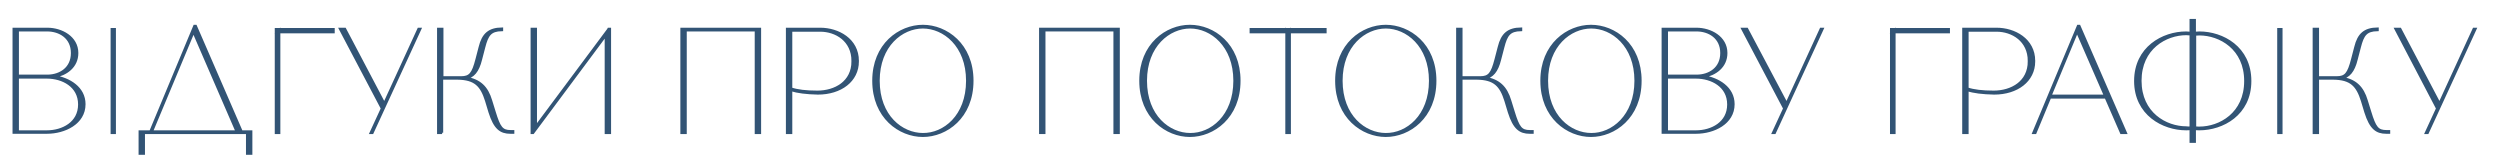 <?xml version="1.0" encoding="UTF-8"?> <svg xmlns="http://www.w3.org/2000/svg" xmlns:xlink="http://www.w3.org/1999/xlink" version="1.1" x="0px" y="0px" viewBox="0 0 938.1 61.2" style="enable-background:new 0 0 938.1 61.2;" xml:space="preserve"> <style type="text/css"> .st0{display:none;} .st1{display:inline;} .st2{fill:#325475;stroke:#325475;stroke-miterlimit:10;} </style> <g id="Layer_1" class="st0"> <g class="st1"> <path class="st2" d="M33,8.3H6.6v38.5H5.2V7.9h29.3v38.9H33V8.3z"></path> <path class="st2" d="M46.3,30.7v16.1h-1.4V7.9h1.4h11c6.6,0,14,3.9,14,12h-1.8c0-7.8-6.3-11.5-12.2-11.5h-11v21.9 c2.4,0.8,5.6,1.2,9.9,1.2c6.7,0,13.3-3.6,13.3-11.5h1.8c0,7.3-6.4,12-14.9,12C52,31.9,48.7,31.5,46.3,30.7z"></path> <path class="st2" d="M79.1,46.8V7.9h1.4v36.8l27.3-36.6l0.1-0.2h0.4v38.9H107V10L79.5,46.8H79.1z"></path> <path class="st2" d="M144.2,16.1c0,4.4-4.2,8.1-9.9,9.1c7.4,1,13,5.7,13,11.3c0,6.3-7.1,11.4-15.9,11.4c-4.7,0-10.4-1.7-14.5-5.2 l1.4-1.1c3.6,3.9,8.6,5.8,13,5.8c8.7,0,14.2-4.9,14.2-11c0-6-5.5-11-14.2-11h-0.9h-0.1c-1.3,0.1-3.3,0.2-4.2,0.3v-1.1 c1.1,0.2,3.9,0.3,5.1,0.3c6.8,0,11.1-3.9,11.1-8.9c0-4.9-4.3-8.9-11.1-8.9c-6.9,0-9.9,4-10.5,4.9l-1.2-0.8 c0.8-1.1,4.4-4.6,11.7-4.6C138.5,6.8,144.2,11,144.2,16.1z"></path> <path class="st2" d="M183.1,26.4h-26.4v20.4h-1.4V7.9h1.4V26h26.4V7.9h1.4v38.9h-1.4V26.4z"></path> <path class="st2" d="M192,46.8l16.7-40h0.4l17.4,40h-1.6l-5.8-13.3h-21l-5.5,13.3H192z M198.2,33h20.7L208.3,8.8L198.2,33z"></path> <path class="st2" d="M252.7,27.5V7.9h1.4v38.9h-1.4V28c-2.9,2.1-7.4,3.2-11.9,3.2c-7.8,0-13.5-3.7-13.5-11.9V7.9h1.4v11.4 c0,8,5.5,11.4,12.1,11.4C245.3,30.8,249.8,29.7,252.7,27.5z"></path> <path class="st2" d="M267.4,45.7h23v1.1h-24.1V8h23.3V9h-22.3V45.7z M267.2,26.5h20.2v1.1h-20.2V26.5z"></path> <path class="st2" d="M325.7,26.4h-26.4v20.4h-1.4V7.9h1.4V26h26.4V7.9h1.4v38.9h-1.4V26.4z"></path> <path class="st2" d="M365.3,26.4h-26.4v20.4h-1.4V7.9h1.4V26h26.4V7.9h1.4v38.9h-1.4V26.4z"></path> <path class="st2" d="M374.2,46.4h0.7c3.2,0,3.8-1.3,4.8-6.9l0.7-3.7c0.8-4.8,3.4-7.6,8-8.5c-5.7-0.7-9.6-4.2-9.6-9.3 c0-6.7,5.9-10,11.2-10h13.3v38.9h-1.4V27.4h-10.7c-5.9,0.2-8.3,2.9-9.1,8.4l-0.7,3.7c-1,5.8-2.8,7.3-6.2,7.3h-0.9V46.4z M391,26.9 h10.8V8.3h-11.5c-4.8,0-9.8,3.1-9.8,9.6C380.5,24.2,385.6,26.9,391,26.9z"></path> <path class="st2" d="M438.8,46.8V8.5l0.5,0.5h-13.9V8h27.9V9h-13.9l0.5-0.5v38.3H438.8z"></path> <path class="st2" d="M456,46.8l16.7-40h0.4l17.4,40h-1.6L483,33.5h-21l-5.5,13.3H456z M462.2,33h20.7L472.3,8.8L462.2,33z"></path> <path class="st2" d="M542.4,8.3h-26.4v38.5h-1.4V7.9h29.3v38.9h-1.4V8.3z"></path> <path class="st2" d="M555.6,30.7v16.1h-1.4V7.9h1.4h11c6.6,0,14,3.9,14,12h-1.8c0-7.8-6.3-11.5-12.2-11.5h-11v21.9 c2.4,0.8,5.6,1.2,9.9,1.2c6.7,0,13.3-3.6,13.3-11.5h1.8c0,7.3-6.4,12-14.9,12C561.3,31.9,558,31.5,555.6,30.7z"></path> <path class="st2" d="M623.5,27.3c0,13.7-9.8,20.6-18.5,20.6c-8.7,0-18.5-6.9-18.5-20.6c0-13.6,9.8-20.5,18.5-20.5 C613.8,6.8,623.5,13.7,623.5,27.3z M621.8,27.3c0-13.3-8.8-20.1-16.7-20.1c-7.9,0-16.7,6.8-16.7,20.1c0,13.4,8.8,20.1,16.7,20.1 C612.9,47.5,621.8,40.7,621.8,27.3z"></path> <path class="st2" d="M627.6,46.4h0.7c3.2,0,3.8-1.3,4.8-6.9l0.7-3.7c0.8-4.8,3.4-7.6,8-8.5c-5.7-0.7-9.6-4.2-9.6-9.3 c0-6.7,5.9-10,11.2-10h13.3v38.9h-1.4V27.4h-10.7c-5.9,0.2-8.3,2.9-9.1,8.4l-0.7,3.7c-1,5.8-2.8,7.3-6.2,7.3h-0.9V46.4z M644.4,26.9h10.8V8.3h-11.5c-4.8,0-9.8,3.1-9.8,9.6C633.9,24.2,639,26.9,644.4,26.9z"></path> <path class="st2" d="M690.7,16.9c0,5.1-4.1,8-8.6,8.8c5.7,0.9,11.3,4.3,11.3,10.4c0,7.1-7.4,10.6-14,10.6h-12.4V7.9h1.4h11.2 C684.8,7.9,690.7,11,690.7,16.9z M668.4,8.3v17.2h11.2h0.3c4.6-0.1,9.1-2.8,9.1-8.6c0-5.9-4.7-8.6-9.4-8.6H668.4z M679.3,26h-11 v20.4h11c5.9,0,12.2-3.2,12.2-10.2C691.6,29.2,685.3,26,679.3,26z"></path> <path class="st2" d="M698,46.8l16.7-40h0.4l17.4,40h-1.6l-16.6-38l-15.8,38H698z"></path> <path class="st2" d="M742.9,45.7h23v1.1h-24.1V8h23.3V9h-22.3V45.7z M742.7,26.5h20.2v1.1h-20.2V26.5z"></path> <path class="st2" d="M801.2,26.4h-26.4v20.4h-1.4V7.9h1.4V26h26.4V7.9h1.4v38.9h-1.4V26.4z"></path> <path class="st2" d="M814.8,46.8V8h1v38.8H814.8z"></path> <path class="st2" d="M859.5,42.7c-3.8,3.5-9.7,5.2-14.2,5.2c-8.7,0-18.5-6.9-18.5-20.6c0-13.6,9.8-20.5,18.5-20.5 c5,0,9.8,1.8,13.6,5.3l-1.2,0.9c-3.5-3.9-8.2-5.8-12.5-5.8c-7.9,0-16.7,6.8-16.7,20.1c0,13.4,8.9,20.1,16.7,20.1 c4.2,0,9.4-1.9,12.8-5.8L859.5,42.7z"></path> <path class="st2" d="M878.5,46.8V8.5L879,9h-13.9V8H893V9h-13.9l0.5-0.5v38.3H878.5z"></path> <path class="st2" d="M924.9,35.6c0,7.5-7.4,11.2-14,11.2h-12.4V7.9h1.4v17.4c2.3-0.5,4.8-1.2,9.6-1.2 C918.4,24.2,924.9,28.8,924.9,35.6z M909.5,24.5c-4.3,0-7.2,0.6-9.5,1.2v20.6h10.9c5.9,0,12.2-3.4,12.2-10.8 C923.2,28.2,916.4,24.5,909.5,24.5z"></path> </g> </g> <g id="Layer_1_copy_2"> <g> <path class="st2" d="M28.9,19.9c0,5.1-4.1,8-8.6,8.8c5.7,0.9,11.3,4.3,11.3,10.4c0,7.1-7.4,10.6-14,10.6H5.2V10.9h1.4h11.2 C23,10.9,28.9,14,28.9,19.9z M6.6,11.3v17.2h11.2H18c4.6-0.1,9.1-2.8,9.1-8.6c0-5.9-4.7-8.6-9.4-8.6H6.6z M17.6,29h-11v20.4h11 c5.9,0,12.2-3.2,12.2-10.2C29.8,32.2,23.5,29,17.6,29z"></path> <path class="st2" d="M42,49.8V11h1v38.8H42z"></path> <path class="st2" d="M52.5,49.4h4L73,9.8h0.4l17.2,39.6h3.6v8.2h-1.4v-7.8H53.9v7.8h-1.4V49.4z M56.9,49.4h32L72.6,11.8L56.9,49.4 z"></path> <path class="st2" d="M103.6,49.8V11h21.5V12h-20.9l0.5-0.5v38.3H103.6z"></path> <path class="st2" d="M129.4,10.9L144.2,39l12.9-28.1h0.5l-17.9,38.9h-0.5l4.2-9.1l-15.7-29.8H129.4z"></path> <path class="st2" d="M165.9,49.8h-1.4V10.9h1.4v18.2h7.1c3.4,0,4.5-1.4,5.9-6.8l1.2-4.6c1.2-4.9,3.5-6.8,8.2-6.9v0.4 c-4.3,0.1-5.5,1.8-6.7,6.5l-1.2,4.6c-1.1,4.5-2.9,6.4-5.6,7c5.1,0.8,7.9,3.4,9.4,8.5l1.3,4.2c1.8,5.9,2.8,7.3,6.1,7.3h0.9v0.4h-1 c-3.6,0-5.8-1.6-7.7-7.6l-1.3-4.3c-1.8-5.7-4.1-8.3-10.8-8.4h-5.9V49.8z"></path> <path class="st2" d="M199.6,49.8V10.9h1.4v36.8l27.3-36.6l0.1-0.2h0.4v38.9h-1.4V13L200,49.8H199.6z"></path> <path class="st2" d="M283.6,11.3h-26.4v38.5h-1.4V10.9h29.3v38.9h-1.4V11.3z"></path> <path class="st2" d="M296.8,33.7v16.1h-1.4V10.9h1.4h11c6.6,0,14,3.9,14,12H320c0-7.8-6.3-11.5-12.2-11.5h-11v21.9 c2.4,0.8,5.6,1.2,9.9,1.2c6.7,0,13.3-3.6,13.3-11.5h1.8c0,7.3-6.4,12-14.9,12C302.6,34.9,299.3,34.5,296.8,33.7z"></path> <path class="st2" d="M364.8,30.3c0,13.7-9.8,20.6-18.5,20.6c-8.7,0-18.5-6.9-18.5-20.6c0-13.6,9.8-20.5,18.5-20.5 C355,9.8,364.8,16.7,364.8,30.3z M363,30.3c0-13.3-8.8-20.1-16.7-20.1c-7.9,0-16.7,6.8-16.7,20.1c0,13.4,8.8,20.1,16.7,20.1 C354.2,50.5,363,43.7,363,30.3z"></path> <path class="st2" d="M418.2,11.3h-26.4v38.5h-1.4V10.9h29.3v38.9h-1.4V11.3z"></path> <path class="st2" d="M465,30.3c0,13.7-9.8,20.6-18.5,20.6c-8.7,0-18.5-6.9-18.5-20.6c0-13.6,9.8-20.5,18.5-20.5 C455.3,9.8,465,16.7,465,30.3z M463.3,30.3c0-13.3-8.8-20.1-16.7-20.1c-7.9,0-16.7,6.8-16.7,20.1c0,13.4,8.8,20.1,16.7,20.1 C454.5,50.5,463.3,43.7,463.3,30.3z"></path> <path class="st2" d="M482.8,49.8V11.5l0.5,0.5h-13.9V11h27.9V12h-13.9l0.5-0.5v38.3H482.8z"></path> <path class="st2" d="M538.5,30.3c0,13.7-9.8,20.6-18.5,20.6c-8.7,0-18.5-6.9-18.5-20.6c0-13.6,9.8-20.5,18.5-20.5 C528.7,9.8,538.5,16.7,538.5,30.3z M536.7,30.3c0-13.3-8.8-20.1-16.7-20.1c-7.9,0-16.7,6.8-16.7,20.1c0,13.4,8.8,20.1,16.7,20.1 C527.9,50.5,536.7,43.7,536.7,30.3z"></path> <path class="st2" d="M548.3,49.8h-1.4V10.9h1.4v18.2h7.1c3.4,0,4.5-1.4,5.9-6.8l1.2-4.6c1.2-4.9,3.5-6.8,8.2-6.9v0.4 c-4.3,0.1-5.5,1.8-6.7,6.5l-1.2,4.6c-1.1,4.5-2.9,6.4-5.6,7c5.1,0.8,7.9,3.4,9.4,8.5l1.3,4.2c1.8,5.9,2.8,7.3,6.2,7.3h0.9v0.4h-1 c-3.6,0-5.8-1.6-7.7-7.6l-1.3-4.3c-1.8-5.7-4.1-8.3-10.8-8.4h-5.9V49.8z"></path> <path class="st2" d="M615.5,30.3c0,13.7-9.8,20.6-18.5,20.6c-8.7,0-18.5-6.9-18.5-20.6c0-13.6,9.8-20.5,18.5-20.5 C605.8,9.8,615.5,16.7,615.5,30.3z M613.8,30.3c0-13.3-8.8-20.1-16.7-20.1c-7.9,0-16.7,6.8-16.7,20.1c0,13.4,8.8,20.1,16.7,20.1 C604.9,50.5,613.8,43.7,613.8,30.3z"></path> <path class="st2" d="M647.7,19.9c0,5.1-4.1,8-8.6,8.8c5.7,0.9,11.3,4.3,11.3,10.4c0,7.1-7.4,10.6-14,10.6h-12.4V10.9h1.4h11.2 C641.8,10.9,647.7,14,647.7,19.9z M625.4,11.3v17.2h11.2h0.3c4.6-0.1,9.1-2.8,9.1-8.6c0-5.9-4.7-8.6-9.4-8.6H625.4z M636.4,29h-11 v20.4h11c5.9,0,12.2-3.2,12.2-10.2C648.6,32.2,642.3,29,636.4,29z"></path> <path class="st2" d="M655.5,10.9L670.4,39l12.9-28.1h0.5l-17.9,38.9h-0.5l4.2-9.1l-15.7-29.8H655.5z"></path> <path class="st2" d="M709.7,49.8V11h21.5V12h-20.9l0.5-0.5v38.3H709.7z"></path> <path class="st2" d="M738.2,33.7v16.1h-1.4V10.9h1.4h11c6.6,0,14,3.9,14,12h-1.8c0-7.8-6.3-11.5-12.2-11.5h-11v21.9 c2.4,0.8,5.6,1.2,9.9,1.2c6.7,0,13.3-3.6,13.3-11.5h1.8c0,7.3-6.4,12-14.9,12C743.9,34.9,740.6,34.5,738.2,33.7z"></path> <path class="st2" d="M763.1,49.8l16.7-40h0.4l17.4,40H796l-5.8-13.3h-21l-5.5,13.3H763.1z M769.3,36H790l-10.6-24.3L769.3,36z"></path> <path class="st2" d="M844.3,30.4c0,12.5-10.4,18-19,18c-0.5,0-1.1,0-1.8-0.1v4.8h-1.4v-4.8c-0.7,0.1-1.3,0.1-1.8,0.1 c-8.5,0-19-5.5-19-18c0-12.5,10.4-18.1,19-18.1c0.5,0,1.1,0.1,1.8,0.1V7.6h1.4v4.8c0.7,0,1.3-0.1,1.8-0.1 C833.9,12.3,844.3,17.8,844.3,30.4z M822.1,47.9V12.8c-0.7,0-1.2-0.1-1.7-0.1c-7.7,0-17.3,5.3-17.3,17.6 c0,12.3,9.6,17.6,17.3,17.6C820.9,48,821.5,48,822.1,47.9z M823.6,47.9c0.6,0.1,1.2,0.1,1.7,0.1c7.7,0,17.3-5.3,17.3-17.6 c0-12.3-9.6-17.6-17.3-17.6c-0.5,0-1.1,0.1-1.7,0.1V47.9z"></path> <path class="st2" d="M855,49.8V11h1v38.8H855z"></path> <path class="st2" d="M869.7,49.8h-1.4V10.9h1.4v18.2h7.1c3.4,0,4.5-1.4,5.9-6.8l1.2-4.6c1.2-4.9,3.5-6.8,8.2-6.9v0.4 c-4.3,0.1-5.5,1.8-6.7,6.5l-1.2,4.6c-1.1,4.5-2.9,6.4-5.6,7c5.1,0.8,7.9,3.4,9.4,8.5l1.3,4.2c1.8,5.9,2.8,7.3,6.2,7.3h0.9v0.4h-1 c-3.6,0-5.8-1.6-7.7-7.6l-1.3-4.3c-1.8-5.7-4.1-8.3-10.8-8.4h-5.9V49.8z"></path> <path class="st2" d="M900.6,10.9L915.4,39l12.9-28.1h0.5l-17.9,38.9h-0.5l4.2-9.1L899,10.9H900.6z"></path> </g> </g> <g id="Layer_1_copy" class="st0"> <g class="st1"> <path class="st2" d="M30.6,16.1c0,4.4-4.2,8.1-9.9,9.1c7.4,1,13,5.7,13,11.3c0,6.3-7.1,11.4-15.9,11.4c-4.7,0-10.4-1.7-14.5-5.2 l1.4-1.1c3.6,3.9,8.6,5.8,13,5.8c8.7,0,14.2-4.9,14.2-11c0-6-5.5-11-14.2-11H17h-0.1c-1.3,0.1-3.3,0.2-4.2,0.3v-1.1 c1.1,0.2,3.9,0.3,5.1,0.3c6.8,0,11.1-3.9,11.1-8.9c0-4.9-4.3-8.9-11.1-8.9c-6.9,0-9.9,4-10.5,4.9l-1.2-0.8 c0.8-1.1,4.4-4.6,11.7-4.6C24.9,6.8,30.6,11,30.6,16.1z"></path> <path class="st2" d="M37.6,46.4h4L58.1,6.8h0.4l17.2,39.6h3.6v8.2h-1.4v-7.8H39.1v7.8h-1.4V46.4z M42.1,46.4h32L57.7,8.8 L42.1,46.4z"></path> <path class="st2" d="M119.1,27.3c0,13.7-9.8,20.6-18.5,20.6c-8.7,0-18.5-6.9-18.5-20.6c0-13.6,9.8-20.5,18.5-20.5 C109.4,6.8,119.1,13.7,119.1,27.3z M117.4,27.3c0-13.3-8.8-20.1-16.7-20.1c-7.9,0-16.7,6.8-16.7,20.1c0,13.4,8.8,20.1,16.7,20.1 C108.5,47.5,117.4,40.7,117.4,27.3z"></path> <path class="st2" d="M129,30.7v16.1h-1.4V7.9h1.4h11c6.6,0,14,3.9,14,12h-1.8c0-7.8-6.3-11.5-12.2-11.5h-11v21.9 c2.4,0.8,5.6,1.2,9.9,1.2c6.7,0,13.3-3.6,13.3-11.5h1.8c0,7.3-6.4,12-14.9,12C134.7,31.9,131.4,31.5,129,30.7z"></path> <path class="st2" d="M196.9,27.3c0,13.7-9.8,20.6-18.5,20.6c-8.7,0-18.5-6.9-18.5-20.6c0-13.6,9.8-20.5,18.5-20.5 C187.2,6.8,196.9,13.7,196.9,27.3z M195.2,27.3c0-13.3-8.8-20.1-16.7-20.1c-7.9,0-16.7,6.8-16.7,20.1c0,13.4,8.8,20.1,16.7,20.1 C186.4,47.5,195.2,40.7,195.2,27.3z"></path> <path class="st2" d="M229.1,16.9c0,5.1-4.1,8-8.6,8.8c5.7,0.9,11.3,4.3,11.3,10.4c0,7.1-7.4,10.6-14,10.6h-12.4V7.9h1.4H218 C223.2,7.9,229.1,11,229.1,16.9z M206.8,8.3v17.2H218h0.3c4.6-0.1,9.1-2.8,9.1-8.6c0-5.9-4.7-8.6-9.4-8.6H206.8z M217.8,26h-11 v20.4h11c5.9,0,12.2-3.2,12.2-10.2C230,29.2,223.7,26,217.8,26z"></path> <path class="st2" d="M238.4,14.6c1.7-1.4,1.9-3.7,0.7-4.7c-0.3-0.2-0.4-0.6-0.4-0.9c0-0.7,0.5-1.2,1.1-1.2c0.6,0,1.1,0.6,1.1,1.2 v0.2c-0.1,2.6-0.7,4.4-2.4,5.7L238.4,14.6z"></path> <path class="st2" d="M247,46.4h0.7c3.2,0,3.8-1.3,4.8-6.9l0.7-3.7c0.8-4.8,3.4-7.6,8-8.5c-5.7-0.7-9.6-4.2-9.6-9.3 c0-6.7,5.9-10,11.2-10H276v38.9h-1.4V27.4h-10.7c-5.9,0.2-8.3,2.9-9.1,8.4l-0.7,3.7c-1,5.8-2.8,7.3-6.2,7.3H247V46.4z M263.8,26.9 h10.8V8.3H263c-4.8,0-9.8,3.1-9.8,9.6C253.2,24.2,258.3,26.9,263.8,26.9z"></path> </g> </g> </svg> 